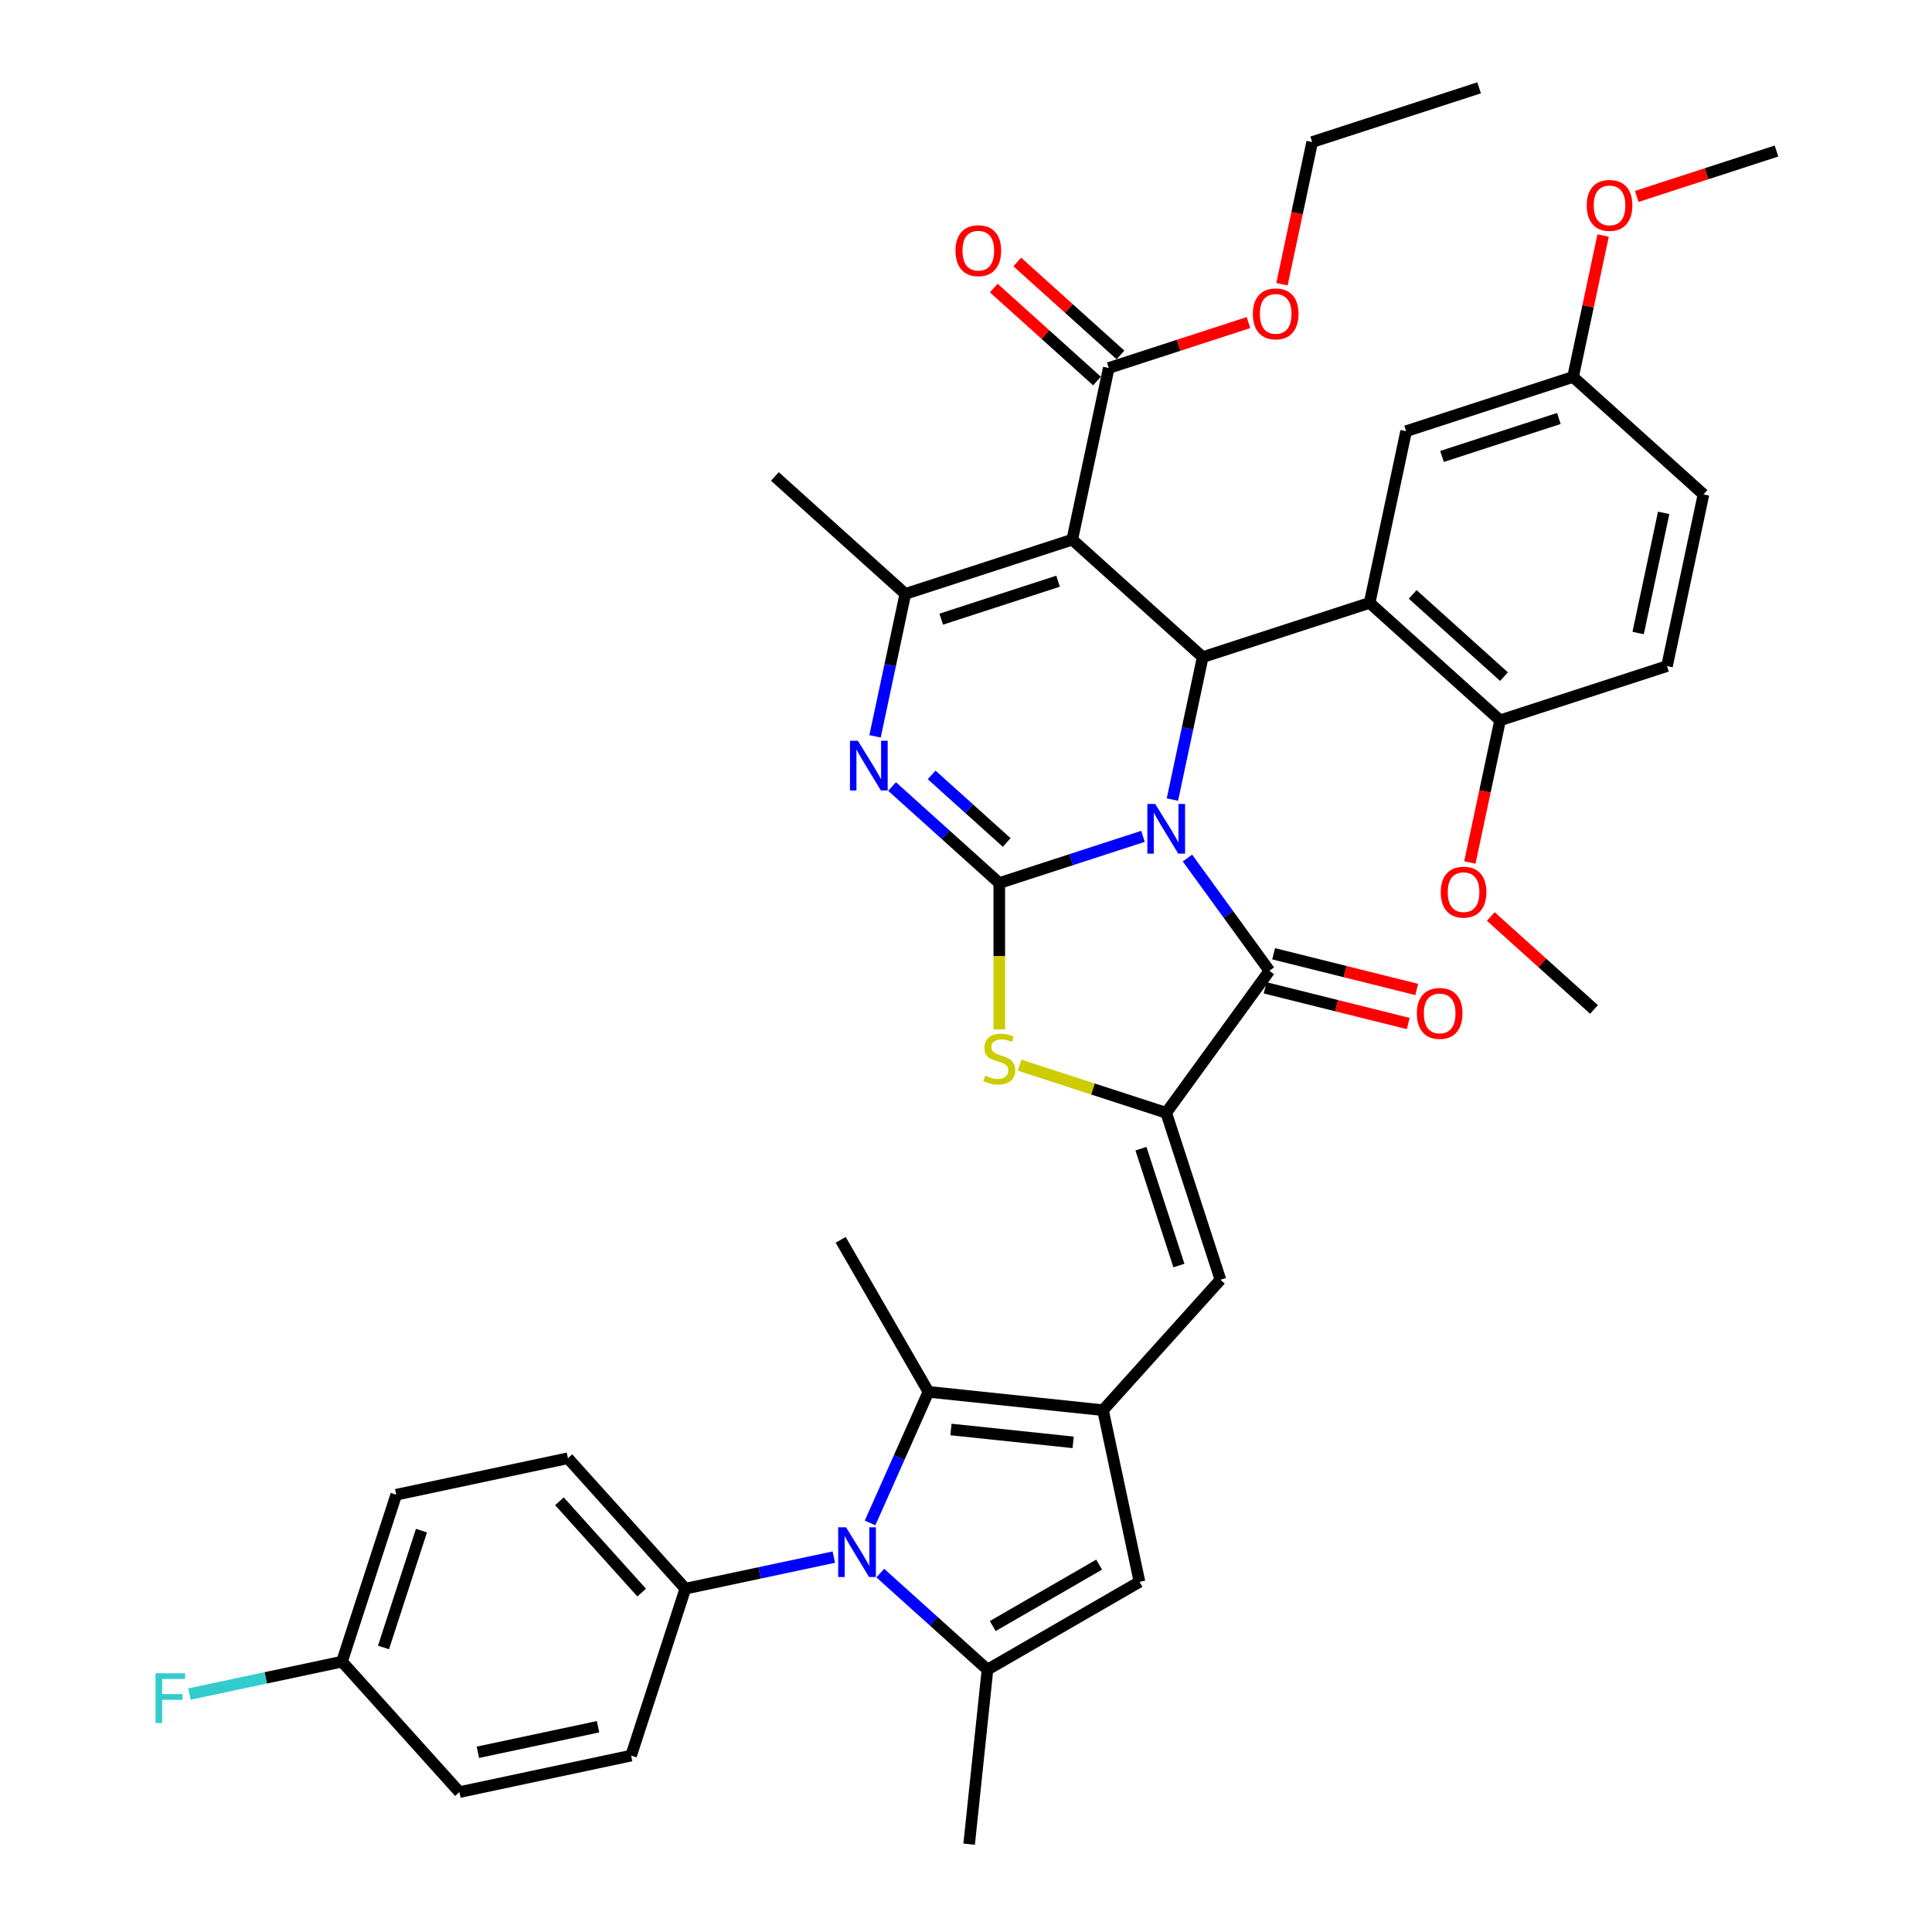 <?xml version='1.0' encoding='iso-8859-1'?>
<svg version='1.1' baseProfile='full'
              xmlns='http://www.w3.org/2000/svg'
                      xmlns:rdkit='http://www.rdkit.org/xml'
                      xmlns:xlink='http://www.w3.org/1999/xlink'
                  xml:space='preserve'
width='1000px' height='1000px' viewBox='0 0 1000 1000'>
<!-- END OF HEADER -->
<rect style='opacity:1.0;fill:#FFFFFF;stroke:none' width='1000' height='1000' x='0' y='0'> </rect>
<path class='bond-0' d='M 591.598,432.896 L 554.41,444.979' style='fill:none;fill-rule:evenodd;stroke:#0000FF;stroke-width:6px;stroke-linecap:butt;stroke-linejoin:miter;stroke-opacity:1' />
<path class='bond-0' d='M 554.41,444.979 L 517.223,457.061' style='fill:none;fill-rule:evenodd;stroke:#000000;stroke-width:6px;stroke-linecap:butt;stroke-linejoin:miter;stroke-opacity:1' />
<path class='bond-1' d='M 606.843,413.852 L 614.679,376.987' style='fill:none;fill-rule:evenodd;stroke:#0000FF;stroke-width:6px;stroke-linecap:butt;stroke-linejoin:miter;stroke-opacity:1' />
<path class='bond-1' d='M 614.679,376.987 L 622.515,340.123' style='fill:none;fill-rule:evenodd;stroke:#000000;stroke-width:6px;stroke-linecap:butt;stroke-linejoin:miter;stroke-opacity:1' />
<path class='bond-3' d='M 614.623,444.123 L 635.825,473.305' style='fill:none;fill-rule:evenodd;stroke:#0000FF;stroke-width:6px;stroke-linecap:butt;stroke-linejoin:miter;stroke-opacity:1' />
<path class='bond-3' d='M 635.825,473.305 L 657.026,502.486' style='fill:none;fill-rule:evenodd;stroke:#000000;stroke-width:6px;stroke-linecap:butt;stroke-linejoin:miter;stroke-opacity:1' />
<path class='bond-4' d='M 517.223,457.061 L 489.48,432.081' style='fill:none;fill-rule:evenodd;stroke:#000000;stroke-width:6px;stroke-linecap:butt;stroke-linejoin:miter;stroke-opacity:1' />
<path class='bond-4' d='M 489.48,432.081 L 461.737,407.102' style='fill:none;fill-rule:evenodd;stroke:#0000FF;stroke-width:6px;stroke-linecap:butt;stroke-linejoin:miter;stroke-opacity:1' />
<path class='bond-4' d='M 521.058,436.065 L 501.638,418.579' style='fill:none;fill-rule:evenodd;stroke:#000000;stroke-width:6px;stroke-linecap:butt;stroke-linejoin:miter;stroke-opacity:1' />
<path class='bond-4' d='M 501.638,418.579 L 482.218,401.093' style='fill:none;fill-rule:evenodd;stroke:#0000FF;stroke-width:6px;stroke-linecap:butt;stroke-linejoin:miter;stroke-opacity:1' />
<path class='bond-9' d='M 517.223,457.061 L 517.223,494.937' style='fill:none;fill-rule:evenodd;stroke:#000000;stroke-width:6px;stroke-linecap:butt;stroke-linejoin:miter;stroke-opacity:1' />
<path class='bond-9' d='M 517.223,494.937 L 517.223,532.812' style='fill:none;fill-rule:evenodd;stroke:#CCCC00;stroke-width:6px;stroke-linecap:butt;stroke-linejoin:miter;stroke-opacity:1' />
<path class='bond-2' d='M 622.515,340.123 L 555,279.332' style='fill:none;fill-rule:evenodd;stroke:#000000;stroke-width:6px;stroke-linecap:butt;stroke-linejoin:miter;stroke-opacity:1' />
<path class='bond-10' d='M 622.515,340.123 L 708.918,312.048' style='fill:none;fill-rule:evenodd;stroke:#000000;stroke-width:6px;stroke-linecap:butt;stroke-linejoin:miter;stroke-opacity:1' />
<path class='bond-8' d='M 555,279.332 L 468.597,307.406' style='fill:none;fill-rule:evenodd;stroke:#000000;stroke-width:6px;stroke-linecap:butt;stroke-linejoin:miter;stroke-opacity:1' />
<path class='bond-8' d='M 547.654,300.824 L 487.172,320.476' style='fill:none;fill-rule:evenodd;stroke:#000000;stroke-width:6px;stroke-linecap:butt;stroke-linejoin:miter;stroke-opacity:1' />
<path class='bond-15' d='M 555,279.332 L 573.889,190.468' style='fill:none;fill-rule:evenodd;stroke:#000000;stroke-width:6px;stroke-linecap:butt;stroke-linejoin:miter;stroke-opacity:1' />
<path class='bond-5' d='M 657.026,502.486 L 603.626,575.986' style='fill:none;fill-rule:evenodd;stroke:#000000;stroke-width:6px;stroke-linecap:butt;stroke-linejoin:miter;stroke-opacity:1' />
<path class='bond-19' d='M 654.828,511.301 L 691.862,520.537' style='fill:none;fill-rule:evenodd;stroke:#000000;stroke-width:6px;stroke-linecap:butt;stroke-linejoin:miter;stroke-opacity:1' />
<path class='bond-19' d='M 691.862,520.537 L 728.896,529.773' style='fill:none;fill-rule:evenodd;stroke:#FF0000;stroke-width:6px;stroke-linecap:butt;stroke-linejoin:miter;stroke-opacity:1' />
<path class='bond-19' d='M 659.225,493.671 L 696.259,502.907' style='fill:none;fill-rule:evenodd;stroke:#000000;stroke-width:6px;stroke-linecap:butt;stroke-linejoin:miter;stroke-opacity:1' />
<path class='bond-19' d='M 696.259,502.907 L 733.293,512.143' style='fill:none;fill-rule:evenodd;stroke:#FF0000;stroke-width:6px;stroke-linecap:butt;stroke-linejoin:miter;stroke-opacity:1' />
<path class='bond-41' d='M 452.925,381.135 L 460.761,344.271' style='fill:none;fill-rule:evenodd;stroke:#0000FF;stroke-width:6px;stroke-linecap:butt;stroke-linejoin:miter;stroke-opacity:1' />
<path class='bond-41' d='M 460.761,344.271 L 468.597,307.406' style='fill:none;fill-rule:evenodd;stroke:#000000;stroke-width:6px;stroke-linecap:butt;stroke-linejoin:miter;stroke-opacity:1' />
<path class='bond-13' d='M 603.626,575.986 L 631.7,662.389' style='fill:none;fill-rule:evenodd;stroke:#000000;stroke-width:6px;stroke-linecap:butt;stroke-linejoin:miter;stroke-opacity:1' />
<path class='bond-13' d='M 590.557,594.561 L 610.208,655.043' style='fill:none;fill-rule:evenodd;stroke:#000000;stroke-width:6px;stroke-linecap:butt;stroke-linejoin:miter;stroke-opacity:1' />
<path class='bond-40' d='M 603.626,575.986 L 565.685,563.658' style='fill:none;fill-rule:evenodd;stroke:#000000;stroke-width:6px;stroke-linecap:butt;stroke-linejoin:miter;stroke-opacity:1' />
<path class='bond-40' d='M 565.685,563.658 L 527.743,551.33' style='fill:none;fill-rule:evenodd;stroke:#CCCC00;stroke-width:6px;stroke-linecap:butt;stroke-linejoin:miter;stroke-opacity:1' />
<path class='bond-6' d='M 450.344,788.267 L 465.451,754.337' style='fill:none;fill-rule:evenodd;stroke:#0000FF;stroke-width:6px;stroke-linecap:butt;stroke-linejoin:miter;stroke-opacity:1' />
<path class='bond-6' d='M 465.451,754.337 L 480.558,720.407' style='fill:none;fill-rule:evenodd;stroke:#000000;stroke-width:6px;stroke-linecap:butt;stroke-linejoin:miter;stroke-opacity:1' />
<path class='bond-16' d='M 431.577,805.959 L 393.159,814.125' style='fill:none;fill-rule:evenodd;stroke:#0000FF;stroke-width:6px;stroke-linecap:butt;stroke-linejoin:miter;stroke-opacity:1' />
<path class='bond-16' d='M 393.159,814.125 L 354.741,822.292' style='fill:none;fill-rule:evenodd;stroke:#000000;stroke-width:6px;stroke-linecap:butt;stroke-linejoin:miter;stroke-opacity:1' />
<path class='bond-43' d='M 455.634,814.233 L 483.377,839.213' style='fill:none;fill-rule:evenodd;stroke:#0000FF;stroke-width:6px;stroke-linecap:butt;stroke-linejoin:miter;stroke-opacity:1' />
<path class='bond-43' d='M 483.377,839.213 L 511.12,864.193' style='fill:none;fill-rule:evenodd;stroke:#000000;stroke-width:6px;stroke-linecap:butt;stroke-linejoin:miter;stroke-opacity:1' />
<path class='bond-7' d='M 570.91,729.904 L 631.7,662.389' style='fill:none;fill-rule:evenodd;stroke:#000000;stroke-width:6px;stroke-linecap:butt;stroke-linejoin:miter;stroke-opacity:1' />
<path class='bond-12' d='M 570.91,729.904 L 480.558,720.407' style='fill:none;fill-rule:evenodd;stroke:#000000;stroke-width:6px;stroke-linecap:butt;stroke-linejoin:miter;stroke-opacity:1' />
<path class='bond-12' d='M 555.458,746.55 L 492.211,739.902' style='fill:none;fill-rule:evenodd;stroke:#000000;stroke-width:6px;stroke-linecap:butt;stroke-linejoin:miter;stroke-opacity:1' />
<path class='bond-14' d='M 570.91,729.904 L 589.799,818.768' style='fill:none;fill-rule:evenodd;stroke:#000000;stroke-width:6px;stroke-linecap:butt;stroke-linejoin:miter;stroke-opacity:1' />
<path class='bond-26' d='M 468.597,307.406 L 401.082,246.616' style='fill:none;fill-rule:evenodd;stroke:#000000;stroke-width:6px;stroke-linecap:butt;stroke-linejoin:miter;stroke-opacity:1' />
<path class='bond-17' d='M 708.918,312.048 L 776.433,372.839' style='fill:none;fill-rule:evenodd;stroke:#000000;stroke-width:6px;stroke-linecap:butt;stroke-linejoin:miter;stroke-opacity:1' />
<path class='bond-17' d='M 731.204,307.664 L 778.464,350.217' style='fill:none;fill-rule:evenodd;stroke:#000000;stroke-width:6px;stroke-linecap:butt;stroke-linejoin:miter;stroke-opacity:1' />
<path class='bond-18' d='M 708.918,312.048 L 727.807,223.184' style='fill:none;fill-rule:evenodd;stroke:#000000;stroke-width:6px;stroke-linecap:butt;stroke-linejoin:miter;stroke-opacity:1' />
<path class='bond-11' d='M 511.12,864.193 L 589.799,818.768' style='fill:none;fill-rule:evenodd;stroke:#000000;stroke-width:6px;stroke-linecap:butt;stroke-linejoin:miter;stroke-opacity:1' />
<path class='bond-11' d='M 513.837,841.644 L 568.912,809.846' style='fill:none;fill-rule:evenodd;stroke:#000000;stroke-width:6px;stroke-linecap:butt;stroke-linejoin:miter;stroke-opacity:1' />
<path class='bond-28' d='M 511.12,864.193 L 501.624,954.545' style='fill:none;fill-rule:evenodd;stroke:#000000;stroke-width:6px;stroke-linecap:butt;stroke-linejoin:miter;stroke-opacity:1' />
<path class='bond-29' d='M 480.558,720.407 L 435.133,641.729' style='fill:none;fill-rule:evenodd;stroke:#000000;stroke-width:6px;stroke-linecap:butt;stroke-linejoin:miter;stroke-opacity:1' />
<path class='bond-20' d='M 579.968,183.716 L 553.252,159.66' style='fill:none;fill-rule:evenodd;stroke:#000000;stroke-width:6px;stroke-linecap:butt;stroke-linejoin:miter;stroke-opacity:1' />
<path class='bond-20' d='M 553.252,159.66 L 526.535,135.605' style='fill:none;fill-rule:evenodd;stroke:#FF0000;stroke-width:6px;stroke-linecap:butt;stroke-linejoin:miter;stroke-opacity:1' />
<path class='bond-20' d='M 567.81,197.219 L 541.093,173.163' style='fill:none;fill-rule:evenodd;stroke:#000000;stroke-width:6px;stroke-linecap:butt;stroke-linejoin:miter;stroke-opacity:1' />
<path class='bond-20' d='M 541.093,173.163 L 514.377,149.108' style='fill:none;fill-rule:evenodd;stroke:#FF0000;stroke-width:6px;stroke-linecap:butt;stroke-linejoin:miter;stroke-opacity:1' />
<path class='bond-25' d='M 573.889,190.468 L 610.05,178.718' style='fill:none;fill-rule:evenodd;stroke:#000000;stroke-width:6px;stroke-linecap:butt;stroke-linejoin:miter;stroke-opacity:1' />
<path class='bond-25' d='M 610.05,178.718 L 646.211,166.969' style='fill:none;fill-rule:evenodd;stroke:#FF0000;stroke-width:6px;stroke-linecap:butt;stroke-linejoin:miter;stroke-opacity:1' />
<path class='bond-21' d='M 354.741,822.292 L 293.95,754.777' style='fill:none;fill-rule:evenodd;stroke:#000000;stroke-width:6px;stroke-linecap:butt;stroke-linejoin:miter;stroke-opacity:1' />
<path class='bond-21' d='M 332.119,824.322 L 289.566,777.062' style='fill:none;fill-rule:evenodd;stroke:#000000;stroke-width:6px;stroke-linecap:butt;stroke-linejoin:miter;stroke-opacity:1' />
<path class='bond-22' d='M 354.741,822.292 L 326.667,908.695' style='fill:none;fill-rule:evenodd;stroke:#000000;stroke-width:6px;stroke-linecap:butt;stroke-linejoin:miter;stroke-opacity:1' />
<path class='bond-23' d='M 776.433,372.839 L 862.836,344.765' style='fill:none;fill-rule:evenodd;stroke:#000000;stroke-width:6px;stroke-linecap:butt;stroke-linejoin:miter;stroke-opacity:1' />
<path class='bond-34' d='M 776.433,372.839 L 768.613,409.631' style='fill:none;fill-rule:evenodd;stroke:#000000;stroke-width:6px;stroke-linecap:butt;stroke-linejoin:miter;stroke-opacity:1' />
<path class='bond-34' d='M 768.613,409.631 L 760.792,446.423' style='fill:none;fill-rule:evenodd;stroke:#FF0000;stroke-width:6px;stroke-linecap:butt;stroke-linejoin:miter;stroke-opacity:1' />
<path class='bond-24' d='M 727.807,223.184 L 814.21,195.11' style='fill:none;fill-rule:evenodd;stroke:#000000;stroke-width:6px;stroke-linecap:butt;stroke-linejoin:miter;stroke-opacity:1' />
<path class='bond-24' d='M 746.382,236.253 L 806.865,216.601' style='fill:none;fill-rule:evenodd;stroke:#000000;stroke-width:6px;stroke-linecap:butt;stroke-linejoin:miter;stroke-opacity:1' />
<path class='bond-31' d='M 293.95,754.777 L 205.086,773.666' style='fill:none;fill-rule:evenodd;stroke:#000000;stroke-width:6px;stroke-linecap:butt;stroke-linejoin:miter;stroke-opacity:1' />
<path class='bond-32' d='M 326.667,908.695 L 237.802,927.584' style='fill:none;fill-rule:evenodd;stroke:#000000;stroke-width:6px;stroke-linecap:butt;stroke-linejoin:miter;stroke-opacity:1' />
<path class='bond-32' d='M 309.559,893.755 L 247.354,906.977' style='fill:none;fill-rule:evenodd;stroke:#000000;stroke-width:6px;stroke-linecap:butt;stroke-linejoin:miter;stroke-opacity:1' />
<path class='bond-42' d='M 862.836,344.765 L 881.725,255.9' style='fill:none;fill-rule:evenodd;stroke:#000000;stroke-width:6px;stroke-linecap:butt;stroke-linejoin:miter;stroke-opacity:1' />
<path class='bond-42' d='M 847.897,327.657 L 861.119,265.452' style='fill:none;fill-rule:evenodd;stroke:#000000;stroke-width:6px;stroke-linecap:butt;stroke-linejoin:miter;stroke-opacity:1' />
<path class='bond-30' d='M 814.21,195.11 L 881.725,255.9' style='fill:none;fill-rule:evenodd;stroke:#000000;stroke-width:6px;stroke-linecap:butt;stroke-linejoin:miter;stroke-opacity:1' />
<path class='bond-35' d='M 814.21,195.11 L 821.988,158.518' style='fill:none;fill-rule:evenodd;stroke:#000000;stroke-width:6px;stroke-linecap:butt;stroke-linejoin:miter;stroke-opacity:1' />
<path class='bond-35' d='M 821.988,158.518 L 829.766,121.926' style='fill:none;fill-rule:evenodd;stroke:#FF0000;stroke-width:6px;stroke-linecap:butt;stroke-linejoin:miter;stroke-opacity:1' />
<path class='bond-36' d='M 663.54,147.112 L 671.361,110.321' style='fill:none;fill-rule:evenodd;stroke:#FF0000;stroke-width:6px;stroke-linecap:butt;stroke-linejoin:miter;stroke-opacity:1' />
<path class='bond-36' d='M 671.361,110.321 L 679.181,73.529' style='fill:none;fill-rule:evenodd;stroke:#000000;stroke-width:6px;stroke-linecap:butt;stroke-linejoin:miter;stroke-opacity:1' />
<path class='bond-27' d='M 177.012,860.069 L 237.802,927.584' style='fill:none;fill-rule:evenodd;stroke:#000000;stroke-width:6px;stroke-linecap:butt;stroke-linejoin:miter;stroke-opacity:1' />
<path class='bond-33' d='M 177.012,860.069 L 137.54,868.459' style='fill:none;fill-rule:evenodd;stroke:#000000;stroke-width:6px;stroke-linecap:butt;stroke-linejoin:miter;stroke-opacity:1' />
<path class='bond-33' d='M 137.54,868.459 L 98.068,876.849' style='fill:none;fill-rule:evenodd;stroke:#33CCCC;stroke-width:6px;stroke-linecap:butt;stroke-linejoin:miter;stroke-opacity:1' />
<path class='bond-44' d='M 177.012,860.069 L 205.086,773.666' style='fill:none;fill-rule:evenodd;stroke:#000000;stroke-width:6px;stroke-linecap:butt;stroke-linejoin:miter;stroke-opacity:1' />
<path class='bond-44' d='M 198.503,852.723 L 218.155,792.241' style='fill:none;fill-rule:evenodd;stroke:#000000;stroke-width:6px;stroke-linecap:butt;stroke-linejoin:miter;stroke-opacity:1' />
<path class='bond-37' d='M 771.626,474.383 L 798.342,498.438' style='fill:none;fill-rule:evenodd;stroke:#FF0000;stroke-width:6px;stroke-linecap:butt;stroke-linejoin:miter;stroke-opacity:1' />
<path class='bond-37' d='M 798.342,498.438 L 825.059,522.494' style='fill:none;fill-rule:evenodd;stroke:#000000;stroke-width:6px;stroke-linecap:butt;stroke-linejoin:miter;stroke-opacity:1' />
<path class='bond-38' d='M 847.181,101.67 L 883.342,89.92' style='fill:none;fill-rule:evenodd;stroke:#FF0000;stroke-width:6px;stroke-linecap:butt;stroke-linejoin:miter;stroke-opacity:1' />
<path class='bond-38' d='M 883.342,89.92 L 919.503,78.171' style='fill:none;fill-rule:evenodd;stroke:#000000;stroke-width:6px;stroke-linecap:butt;stroke-linejoin:miter;stroke-opacity:1' />
<path class='bond-39' d='M 679.181,73.529 L 765.585,45.455' style='fill:none;fill-rule:evenodd;stroke:#000000;stroke-width:6px;stroke-linecap:butt;stroke-linejoin:miter;stroke-opacity:1' />
<path  class='atom-0' d='M 597.939 416.123
L 606.37 429.75
Q 607.206 431.095, 608.55 433.53
Q 609.895 435.965, 609.967 436.11
L 609.967 416.123
L 613.383 416.123
L 613.383 441.852
L 609.858 441.852
L 600.81 426.952
Q 599.756 425.208, 598.629 423.209
Q 597.539 421.211, 597.212 420.593
L 597.212 441.852
L 593.869 441.852
L 593.869 416.123
L 597.939 416.123
' fill='#0000FF'/>
<path  class='atom-5' d='M 444.021 383.407
L 452.452 397.034
Q 453.287 398.379, 454.632 400.813
Q 455.977 403.248, 456.049 403.394
L 456.049 383.407
L 459.465 383.407
L 459.465 409.135
L 455.94 409.135
L 446.892 394.236
Q 445.838 392.492, 444.711 390.493
Q 443.621 388.494, 443.294 387.876
L 443.294 409.135
L 439.951 409.135
L 439.951 383.407
L 444.021 383.407
' fill='#0000FF'/>
<path  class='atom-7' d='M 437.918 790.538
L 446.349 804.166
Q 447.185 805.51, 448.53 807.945
Q 449.874 810.38, 449.947 810.525
L 449.947 790.538
L 453.363 790.538
L 453.363 816.267
L 449.838 816.267
L 440.789 801.368
Q 439.735 799.623, 438.609 797.625
Q 437.519 795.626, 437.192 795.008
L 437.192 816.267
L 433.848 816.267
L 433.848 790.538
L 437.918 790.538
' fill='#0000FF'/>
<path  class='atom-10' d='M 509.955 556.742
Q 510.245 556.851, 511.445 557.36
Q 512.644 557.869, 513.952 558.196
Q 515.297 558.486, 516.605 558.486
Q 519.04 558.486, 520.457 557.323
Q 521.874 556.124, 521.874 554.053
Q 521.874 552.636, 521.147 551.763
Q 520.457 550.891, 519.367 550.419
Q 518.277 549.946, 516.46 549.401
Q 514.17 548.711, 512.789 548.057
Q 511.445 547.403, 510.463 546.022
Q 509.519 544.641, 509.519 542.315
Q 509.519 539.081, 511.699 537.082
Q 513.916 535.083, 518.277 535.083
Q 521.256 535.083, 524.636 536.501
L 523.8 539.299
Q 520.711 538.027, 518.386 538.027
Q 515.878 538.027, 514.497 539.081
Q 513.116 540.098, 513.153 541.879
Q 513.153 543.26, 513.843 544.096
Q 514.57 544.931, 515.587 545.404
Q 516.641 545.876, 518.386 546.421
Q 520.711 547.148, 522.092 547.875
Q 523.473 548.602, 524.454 550.092
Q 525.472 551.545, 525.472 554.053
Q 525.472 557.614, 523.073 559.54
Q 520.711 561.43, 516.75 561.43
Q 514.461 561.43, 512.716 560.921
Q 511.009 560.449, 508.973 559.613
L 509.955 556.742
' fill='#CCCC00'/>
<path  class='atom-20' d='M 733.366 524.542
Q 733.366 518.365, 736.418 514.912
Q 739.471 511.46, 745.176 511.46
Q 750.882 511.46, 753.934 514.912
Q 756.987 518.365, 756.987 524.542
Q 756.987 530.793, 753.898 534.354
Q 750.809 537.879, 745.176 537.879
Q 739.507 537.879, 736.418 534.354
Q 733.366 530.829, 733.366 524.542
M 745.176 534.972
Q 749.101 534.972, 751.209 532.356
Q 753.353 529.703, 753.353 524.542
Q 753.353 519.491, 751.209 516.947
Q 749.101 514.367, 745.176 514.367
Q 741.252 514.367, 739.108 516.911
Q 737 519.455, 737 524.542
Q 737 529.739, 739.108 532.356
Q 741.252 534.972, 745.176 534.972
' fill='#FF0000'/>
<path  class='atom-21' d='M 494.564 129.75
Q 494.564 123.572, 497.616 120.12
Q 500.669 116.667, 506.374 116.667
Q 512.08 116.667, 515.132 120.12
Q 518.185 123.572, 518.185 129.75
Q 518.185 136, 515.096 139.562
Q 512.007 143.087, 506.374 143.087
Q 500.705 143.087, 497.616 139.562
Q 494.564 136.037, 494.564 129.75
M 506.374 140.179
Q 510.299 140.179, 512.407 137.563
Q 514.551 134.91, 514.551 129.75
Q 514.551 124.698, 512.407 122.155
Q 510.299 119.575, 506.374 119.575
Q 502.45 119.575, 500.306 122.118
Q 498.198 124.662, 498.198 129.75
Q 498.198 134.946, 500.306 137.563
Q 502.45 140.179, 506.374 140.179
' fill='#FF0000'/>
<path  class='atom-26' d='M 648.482 162.466
Q 648.482 156.288, 651.534 152.836
Q 654.587 149.384, 660.292 149.384
Q 665.998 149.384, 669.05 152.836
Q 672.103 156.288, 672.103 162.466
Q 672.103 168.717, 669.014 172.278
Q 665.925 175.803, 660.292 175.803
Q 654.623 175.803, 651.534 172.278
Q 648.482 168.753, 648.482 162.466
M 660.292 172.896
Q 664.217 172.896, 666.325 170.279
Q 668.469 167.626, 668.469 162.466
Q 668.469 157.415, 666.325 154.871
Q 664.217 152.291, 660.292 152.291
Q 656.368 152.291, 654.224 154.835
Q 652.116 157.378, 652.116 162.466
Q 652.116 167.663, 654.224 170.279
Q 656.368 172.896, 660.292 172.896
' fill='#FF0000'/>
<path  class='atom-34' d='M 80.497 866.093
L 95.796 866.093
L 95.796 869.037
L 83.95 869.037
L 83.95 876.85
L 94.488 876.85
L 94.488 879.83
L 83.95 879.83
L 83.95 891.822
L 80.497 891.822
L 80.497 866.093
' fill='#33CCCC'/>
<path  class='atom-35' d='M 745.734 461.776
Q 745.734 455.598, 748.786 452.146
Q 751.839 448.694, 757.544 448.694
Q 763.25 448.694, 766.302 452.146
Q 769.355 455.598, 769.355 461.776
Q 769.355 468.027, 766.266 471.588
Q 763.177 475.113, 757.544 475.113
Q 751.875 475.113, 748.786 471.588
Q 745.734 468.063, 745.734 461.776
M 757.544 472.206
Q 761.469 472.206, 763.577 469.589
Q 765.721 466.937, 765.721 461.776
Q 765.721 456.725, 763.577 454.181
Q 761.469 451.601, 757.544 451.601
Q 753.619 451.601, 751.475 454.145
Q 749.368 456.689, 749.368 461.776
Q 749.368 466.973, 751.475 469.589
Q 753.619 472.206, 757.544 472.206
' fill='#FF0000'/>
<path  class='atom-36' d='M 821.289 106.318
Q 821.289 100.14, 824.341 96.688
Q 827.394 93.235, 833.099 93.235
Q 838.805 93.235, 841.857 96.688
Q 844.91 100.14, 844.91 106.318
Q 844.91 112.568, 841.821 116.129
Q 838.732 119.654, 833.099 119.654
Q 827.43 119.654, 824.341 116.129
Q 821.289 112.605, 821.289 106.318
M 833.099 116.747
Q 837.024 116.747, 839.132 114.131
Q 841.276 111.478, 841.276 106.318
Q 841.276 101.266, 839.132 98.723
Q 837.024 96.142, 833.099 96.142
Q 829.174 96.142, 827.03 98.686
Q 824.923 101.23, 824.923 106.318
Q 824.923 111.514, 827.03 114.131
Q 829.174 116.747, 833.099 116.747
' fill='#FF0000'/>
</svg>

